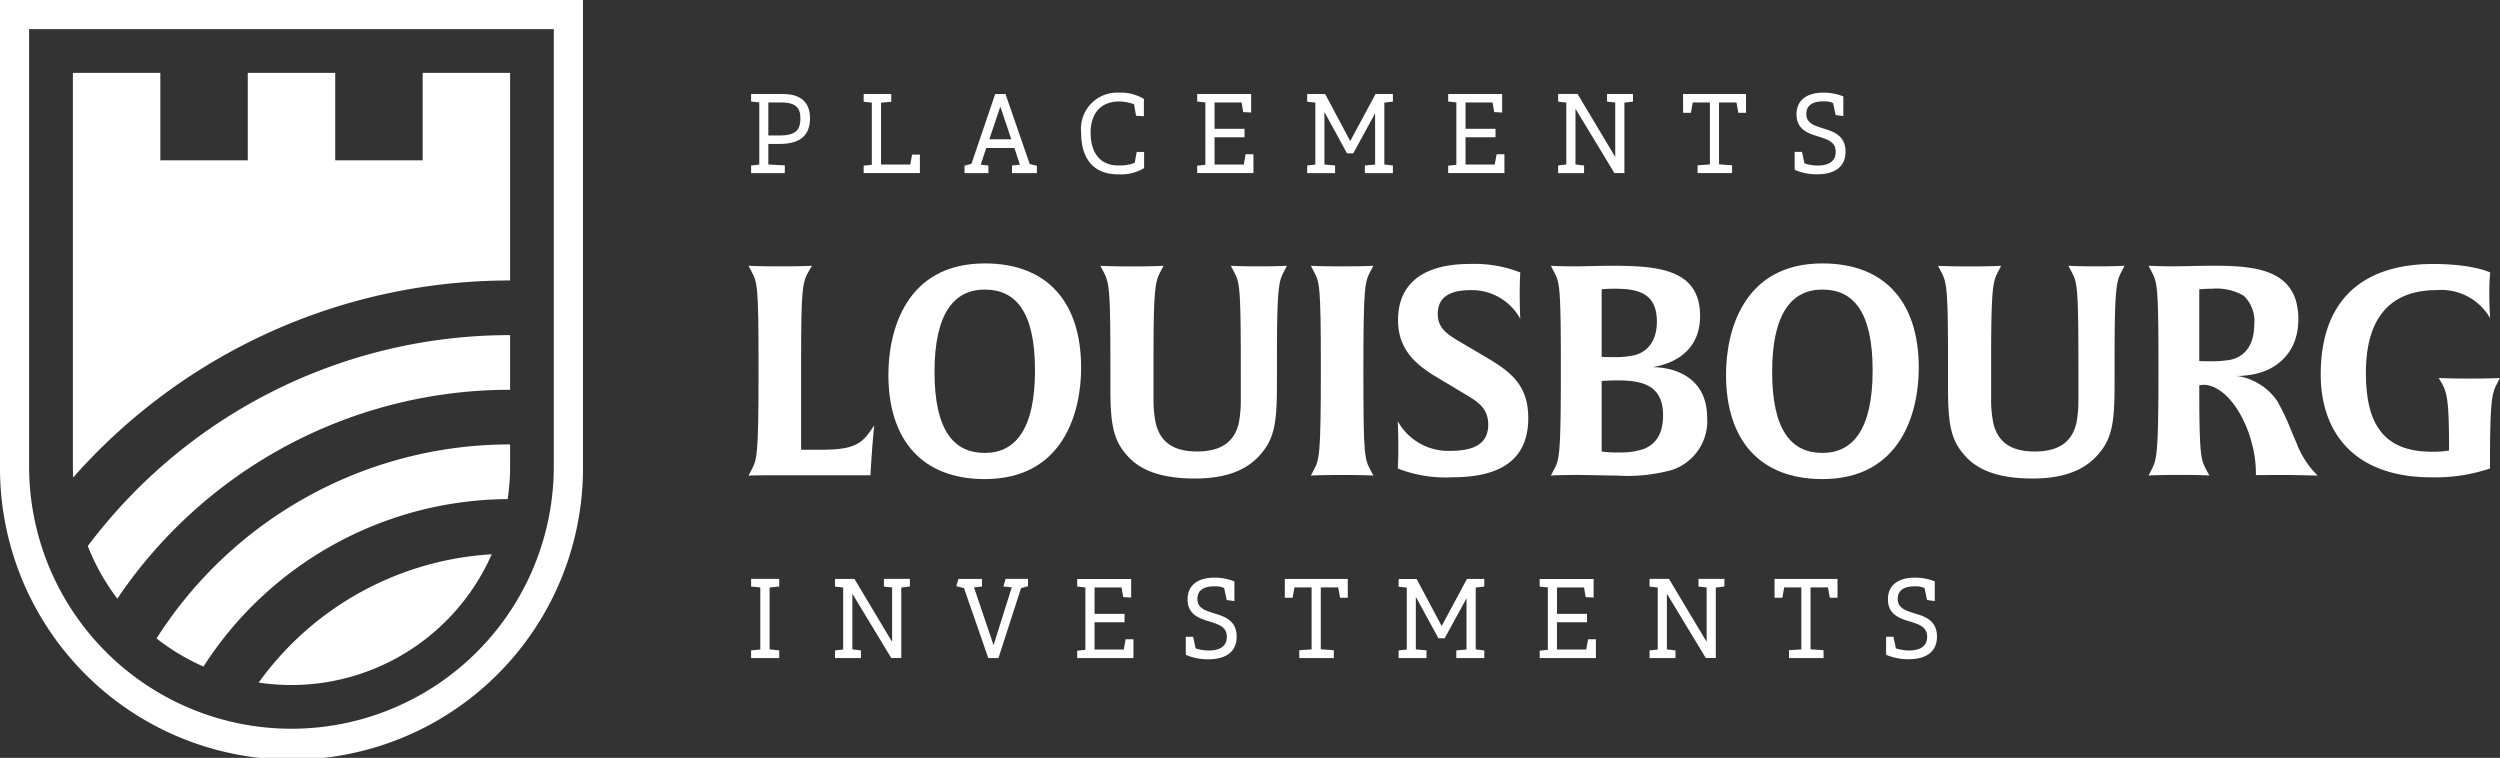 <svg xmlns="http://www.w3.org/2000/svg" xmlns:xlink="http://www.w3.org/1999/xlink" id="Group_648" data-name="Group 648" width="237" height="71.848" viewBox="0 0 237 71.848"><rect x="0" y="0" width="237" height="71.848" fill="#333333" stroke="none"/><defs><clipPath id="clip-path"><rect id="Rectangle_1035" data-name="Rectangle 1035" width="237" height="71.848" fill="#fff"></rect></clipPath></defs><g id="Group_647" data-name="Group 647" clip-path="url(#clip-path)"><path id="Path_662" data-name="Path 662" d="M61.238,80.931v5.181a44.863,44.863,0,0,0-37.233,19.8,20.683,20.683,0,0,1-2.8-4.989A50.005,50.005,0,0,1,61.238,80.931" transform="translate(-12.88 -49.161)" fill="#fff"></path><path id="Path_663" data-name="Path 663" d="M84.564,133.859a20.754,20.754,0,0,1-22.09,12.16,29.319,29.319,0,0,1,22.09-12.16" transform="translate(-37.949 -81.312)" fill="#fff"></path><path id="Path_664" data-name="Path 664" d="M71.325,107.329v2.082a20.655,20.655,0,0,1-.232,3.1,34.509,34.509,0,0,0-28.838,15.875,20.764,20.764,0,0,1-4.447-2.667,39.694,39.694,0,0,1,33.516-18.392" transform="translate(-22.967 -65.196)" fill="#fff"></path><path id="Path_665" data-name="Path 665" d="M59.048,17.6v19.68a55.131,55.131,0,0,0-41.423,18.68Q17.6,55.434,17.6,54.9V17.6h8.29v8.29h8.29V17.6h8.29v8.29h8.29V17.6Z" transform="translate(-10.69 -10.69)" fill="#fff"></path><path id="Path_666" data-name="Path 666" d="M0,0V44.214a27.634,27.634,0,1,0,55.267,0V0ZM52.5,44.214a24.87,24.87,0,1,1-49.741,0V2.764H52.5Z" fill="#fff"></path><path id="Path_667" data-name="Path 667" d="M184.412,22.7h-3.023v.712l.775.086v5.892l-.775.086V30.2h3.194v-.732l-1.56-.087V27.433h1.065c1.942,0,2.886-.8,2.886-2.445,0-1.044-.445-2.289-2.563-2.289m1.653,2.289c0,1.014-.327,1.643-1.957,1.643h-1.085V23.5h1.251c1.255,0,1.791.445,1.791,1.487" transform="translate(-110.184 -13.788)" fill="#fff"></path><path id="Path_668" data-name="Path 668" d="M212.987,29.386h-2.771v-5.86l.97-.093V22.7H208.57v.732l.775.086v5.892l-.775.085v.7H213.9V28.445h-.738Z" transform="translate(-126.695 -13.788)" fill="#fff"></path><path id="Path_669" data-name="Path 669" d="M239.109,29.335a.123.123,0,0,1-.007-.019l-2.245-6.481-.046-.135h-.973l-2.243,6.589c-.005.015-.01.029-.095.055l-.572.147V30.2h2.263v-.723l-.727-.08.523-1.58h2.672l.516,1.58-.747.08V30.2h2.361v-.7l-.612-.142-.069-.018m-1.748-2.351h-2.082l1.045-3.094Z" transform="translate(-141.491 -13.788)" fill="#fff"></path><path id="Path_670" data-name="Path 670" d="M266.166,29.022l-.008.008h0a3.749,3.749,0,0,1-1.56.245c-1.661,0-2.614-1.135-2.614-3.115,0-1.845,1-2.947,2.684-2.947a4.048,4.048,0,0,1,1.423.259l.014.007v0l.186,1.088.743.038V22.975l-.088-.057a4.2,4.2,0,0,0-2.23-.544,3.435,3.435,0,0,0-3.632,3.769c0,2.563,1.237,3.975,3.485,3.975a4.392,4.392,0,0,0,2.4-.536l.086-.06v-1.53h-.7Z" transform="translate(-158.594 -13.591)" fill="#fff"></path><path id="Path_671" data-name="Path 671" d="M293.531,29.386H290.76V26.8H293.6V26H290.76V23.5h2.561l.158.915.752.038V22.7h-5.116v.712l.774.086v5.912l-.774.085v.7h5.331V28.415h-.739Z" transform="translate(-175.621 -13.788)" fill="#fff"></path><path id="Path_672" data-name="Path 672" d="M319.754,27.162,317.43,22.8l-.057-.1h-1.7v.732l.775.086v5.872h0l-.775.085V30.2h2.645v-.725l-1.01-.093V24.4l2.1,3.849.041.077h.59l2.074-3.79v4.854l-.97.082V30.2H323.8v-.72l-.813-.1V23.516l.813-.1V22.7h-1.643Z" transform="translate(-191.753 -13.788)" fill="#fff"></path><path id="Path_673" data-name="Path 673" d="M354.139,29.386h-2.771V26.8h2.844V26h-2.844V23.5h2.562l.158.915.752.038V22.7h-5.116v.712l.775.086v5.912l-.775.085v.7h5.332V28.415h-.739Z" transform="translate(-212.437 -13.788)" fill="#fff"></path><path id="Path_674" data-name="Path 674" d="M380.919,23.421l.774.086v5.159l-3.512-5.872-.059-.1h-1.841v.732l.775.086v5.872h0l-.775.085V30.2h2.459v-.721l-.815-.1V24.1l3.645,6.021.043.071h.95V23.516l.814-.1V22.7h-2.458Z" transform="translate(-228.57 -13.788)" fill="#fff"></path><path id="Path_675" data-name="Path 675" d="M406.459,24.481h.74l.176-.981H409v5.878l-1.167.079v.74H411.1v-.739l-1.235-.09V23.5h1.653l.176.981h.73V22.7h-5.97Z" transform="translate(-246.901 -13.788)" fill="#fff"></path><path id="Path_676" data-name="Path 676" d="M436.438,25.874c-.1-.033-.2-.064-.3-.1l-.046-.014c-.855-.266-1.593-.5-1.593-1.366,0-.986.862-1.193,1.584-1.193a2.175,2.175,0,0,1,.949.153.208.208,0,0,1,.013.042l.235,1.1.729.1V22.73l-.13-.05a5.1,5.1,0,0,0-1.756-.306c-1.622,0-2.553.748-2.553,2.053,0,1.259.834,1.707,1.737,2l.259.082.072.023c.884.275,1.648.512,1.648,1.45,0,1.074-.926,1.3-1.7,1.3a3.97,3.97,0,0,1-1.26-.2c0-.013-.009-.035-.017-.077l-.22-1.02h-.694v1.7l.111.053a5.244,5.244,0,0,0,2.03.375c1.729,0,2.681-.761,2.681-2.142,0-1.332-.853-1.8-1.775-2.1" transform="translate(-263.261 -13.591)" fill="#fff"></path><path id="Path_677" data-name="Path 677" d="M181.389,140.533l.872.084V146.5l-.872.084v.724h2.665v-.723l-.912-.1v-5.863l.912-.1v-.722h-2.665Z" transform="translate(-110.184 -84.926)" fill="#fff"></path><path id="Path_678" data-name="Path 678" d="M206.287,140.531l.775.086v5.159l-3.511-5.869-.058-.1H201.65v.732l.775.086V146.5l-.775.085v.723h2.459v-.721l-.814-.1v-5.274l3.644,6.022.044.071h.949v-6.682l.815-.1v-.721h-2.459Z" transform="translate(-122.491 -84.926)" fill="#fff"></path><path id="Path_679" data-name="Path 679" d="M235.416,140.523l.788.089-1.724,5.479-1.853-5.479.755-.08v-.722h-2.234l-.2.688.644.157c.031.008.082.02.088.024a.067.067,0,0,1,0,.014l2.3,6.615h.964l2.132-6.6c.007-.02.011-.033.107-.056l.561-.148v-.7H235.62Z" transform="translate(-140.29 -84.926)" fill="#fff"></path><path id="Path_680" data-name="Path 680" d="M264.55,146.5h-2.771v-2.581h2.844v-.8h-2.844v-2.5h2.561l.158.915.752.038v-1.754h-5.116v.713l.775.085v5.912l-.775.085v.7h5.332v-1.783h-.739Z" transform="translate(-158.016 -84.926)" fill="#fff"></path><path id="Path_681" data-name="Path 681" d="M289.388,142.985c-.115-.038-.231-.074-.347-.11-.855-.266-1.593-.5-1.593-1.366,0-.986.861-1.193,1.584-1.193a2.173,2.173,0,0,1,.933.146l.016.007a.191.191,0,0,1,.013.043l.235,1.1.728.1v-1.867l-.13-.049a5.087,5.087,0,0,0-1.756-.306c-1.622,0-2.553.748-2.553,2.052,0,1.259.835,1.707,1.737,2,.105.034.213.068.32.1l.015-.047,0,.051c.884.275,1.648.513,1.648,1.451,0,1.074-.926,1.3-1.7,1.3a3.961,3.961,0,0,1-1.259-.2c0-.013-.009-.035-.016-.077l-.22-1.02h-.694v1.7l.111.053a5.218,5.218,0,0,0,2.03.375c1.729,0,2.681-.761,2.681-2.142,0-1.332-.853-1.8-1.775-2.1" transform="translate(-173.936 -84.729)" fill="#fff"></path><path id="Path_682" data-name="Path 682" d="M310.275,141.591h.74l.176-.981h1.624v5.878l-1.167.079v.741h3.272v-.739l-1.235-.091V140.61h1.653l.176.981h.73v-1.782h-5.969Zm2.572,4.944Z" transform="translate(-188.475 -84.926)" fill="#fff"></path><path id="Path_683" data-name="Path 683" d="M341.839,144.272l-2.324-4.359-.057-.1h-1.7v.732l.775.086V146.5l-.775.085v.723H340.4v-.726l-1.01-.093v-4.98l2.142,3.926h.59l2.073-3.79V146.5l-.97.082v.727h2.655v-.72l-.814-.1v-5.862l.814-.1v-.721h-1.643Zm2.389,2.272Z" transform="translate(-205.168 -84.926)" fill="#fff"></path><path id="Path_684" data-name="Path 684" d="M376.223,146.5h-2.771v-2.581H376.3v-.8h-2.844v-2.5h2.562l.158.914.752.038v-1.754h-5.116v.713l.775.085v5.912l-.775.085v.7h5.332v-1.783h-.74Z" transform="translate(-225.852 -84.926)" fill="#fff"></path><path id="Path_685" data-name="Path 685" d="M403,140.531l.774.086v5.159l-3.512-5.872-.059-.1h-1.841v.732l.775.086V146.5l-.775.085v.723h2.459v-.721l-.815-.1v-5.274l3.645,6.022.043.071h.949v-6.682l.814-.1v-.721H403Z" transform="translate(-241.984 -84.926)" fill="#fff"></path><path id="Path_686" data-name="Path 686" d="M428.543,141.591h.74l.176-.981h1.624v5.878l-1.167.079v.741h3.273v-.739l-1.235-.091V140.61h1.653l.176.981h.73v-1.782h-5.969Zm2.572,4.944Z" transform="translate(-260.316 -84.926)" fill="#fff"></path><path id="Path_687" data-name="Path 687" d="M458.522,142.985c-.115-.038-.232-.074-.347-.11-.855-.266-1.593-.5-1.593-1.366,0-.986.861-1.193,1.584-1.193a2.176,2.176,0,0,1,.949.153.176.176,0,0,1,.013.042l.235,1.1.728.1v-1.867l-.13-.049a5.085,5.085,0,0,0-1.756-.306c-1.622,0-2.553.748-2.553,2.052,0,1.259.835,1.707,1.737,2,.108.035.219.069.333.1.884.275,1.647.513,1.647,1.451,0,1.074-.926,1.3-1.7,1.3a3.975,3.975,0,0,1-1.259-.2c0-.013-.009-.036-.018-.078l-.22-1.02h-.694v1.7l.111.053a5.215,5.215,0,0,0,2.03.375c1.729,0,2.682-.761,2.682-2.142,0-1.332-.853-1.8-1.775-2.1" transform="translate(-276.676 -84.729)" fill="#fff"></path><path id="Path_688" data-name="Path 688" d="M192.378,83.065l-.056.975h-9.414c-1.5,0-2.145.028-2.145.028l.25-.473c.557-1.058.7-1.253.7-9.61,0-8.105-.111-8.217-.7-9.331l-.25-.473s.836.056,3.036.056c2.173,0,2.98-.056,2.98-.056l-.279.473c-.612,1.059-.752,1.5-.752,8.5v8.468h2.006c3.454,0,3.9-.808,4.93-2.312,0,0-.139,1.086-.307,3.76" transform="translate(-109.803 -38.986)" fill="#fff"></path><path id="Path_689" data-name="Path 689" d="M223.677,84.058c-5.988,0-9.136-3.76-9.136-9.888,0-4.206,1.671-10.557,9.136-10.557,5.988,0,9.136,3.732,9.136,9.888,0,4.206-1.671,10.557-9.136,10.557m0-17.966c-2.869,0-4.763,2.2-4.763,7.8,0,5.571,1.838,7.687,4.763,7.687,2.869,0,4.763-2.2,4.763-7.827,0-5.571-1.838-7.66-4.763-7.66" transform="translate(-130.322 -38.641)" fill="#fff"></path><path id="Path_690" data-name="Path 690" d="M283.177,64.654c-.5.975-.7,1.281-.7,8.189v2.006c0,3.342-.056,5.264-1.226,6.8-1.226,1.671-3.175,2.7-6.546,2.7-2.98,0-5.181-.669-6.518-2.284-1.226-1.393-1.5-2.953-1.5-6.211V73.6c0-7.465-.111-7.827-.7-8.941l-.251-.473s.919.056,2.98.056,3.009-.056,3.009-.056l-.251.473c-.5.975-.7,1.281-.7,8.189v3.9A10.886,10.886,0,0,0,271,79.166c.418,1.644,1.56,2.619,3.9,2.619s3.538-.947,3.955-2.674a11.151,11.151,0,0,0,.195-2.256V73.985c0-8.105-.111-8.217-.7-9.331l-.251-.473s.836.056,2.674.056c1.866,0,2.646-.056,2.646-.056Z" transform="translate(-161.422 -38.986)" fill="#fff"></path><path id="Path_691" data-name="Path 691" d="M319.537,84.013c-2.089,0-2.98.056-2.98.056l.25-.473c.557-1.058.7-1.253.7-9.61,0-8.105-.111-8.217-.7-9.331l-.25-.473s.836.056,2.952.056c2.172,0,2.98-.056,2.98-.056l-.25.473c-.557,1.059-.7,1.253-.7,9.609,0,8.106.111,8.217.7,9.331l.25.473s-.891-.056-2.952-.056" transform="translate(-192.291 -38.986)" fill="#fff"></path><path id="Path_692" data-name="Path 692" d="M532.884,80.985c-.156-.343-.336-.78-.53-1.233a.029.029,0,0,0-.008-.024,20.368,20.368,0,0,0-1.287-2.707,5.485,5.485,0,0,0-1.825-1.693c-.008-.008-.008-.008-.016-.008a5.542,5.542,0,0,0-1.412-.577,5.04,5.04,0,0,0-.577-.109,5.961,5.961,0,0,0,.647-.031c.2-.016.405-.039.6-.07h.016c.179-.031.359-.062.522-.1a.444.444,0,0,1,.055-.015c.179-.047.351-.094.523-.156a.128.128,0,0,0,.07-.023c.125-.039.242-.086.359-.133a5.02,5.02,0,0,0,.5-.242c.039-.024.078-.047.109-.07.094-.055.187-.117.281-.172s.179-.125.265-.2a4.437,4.437,0,0,0,1-1.061,2.308,2.308,0,0,0,.234-.374.007.007,0,0,0,.008-.007c.062-.117.125-.242.179-.375.031-.07.062-.148.093-.227.039-.1.078-.21.109-.32a1.956,1.956,0,0,0,.055-.2,3.492,3.492,0,0,0,.093-.406c.008-.024.008-.047.015-.078.023-.141.047-.289.063-.437,0-.047.008-.093.008-.148.016-.172.024-.351.024-.531a6.456,6.456,0,0,0-.078-1.061c-.016-.094-.031-.187-.055-.281a1.674,1.674,0,0,0-.07-.3c-.024-.093-.047-.187-.078-.273-.008-.024-.016-.055-.023-.07a2.377,2.377,0,0,0-.1-.25q-.059-.14-.117-.258c-.039-.07-.078-.14-.117-.2a4.066,4.066,0,0,0-.273-.406,3.623,3.623,0,0,0-.405-.437,4.5,4.5,0,0,0-.523-.406c-.093-.062-.187-.117-.289-.172a5.665,5.665,0,0,0-.538-.258,3.757,3.757,0,0,0-.413-.156.987.987,0,0,0-.141-.047c-.179-.055-.367-.109-.562-.148-.172-.047-.351-.078-.53-.109a.264.264,0,0,0-.078-.008,2.989,2.989,0,0,0-.382-.062l-.327-.047c-.109-.008-.219-.024-.328-.031a4.842,4.842,0,0,0-.484-.031,3.372,3.372,0,0,0-.4-.024c-.187-.016-.382-.024-.57-.024-.429-.015-.858-.015-1.287-.015-.944,0-2.839.055-3.705.055-1.365,0-2.332-.055-2.332-.055l.249.476c.585,1.108.694,1.217.694,9.33,0,8.354-.172,8.573-.694,9.611l-.249.468s.889-.055,2.894-.055,2.871.055,2.871.055l-.25-.468a6.2,6.2,0,0,1-.273-.562,1.551,1.551,0,0,1-.078-.2,2.171,2.171,0,0,1-.078-.289,3.215,3.215,0,0,1-.07-.336V82.21c-.024-.133-.039-.265-.055-.429s-.031-.336-.047-.538a1.2,1.2,0,0,1-.008-.172c-.016-.187-.023-.4-.031-.624-.047-1.077-.063-2.629-.063-4.923a1.816,1.816,0,0,1,.718-.031,2.956,2.956,0,0,1,1.045.4c1.568.928,2.731,3.214,3.191,5.024a10.635,10.635,0,0,1,.413,3.113s1.623-.008,2.559-.008h.328c.639,0,2.559.047,2.917.055a.1.1,0,0,1,.047-.008,8.484,8.484,0,0,1-2-3.081m-7.855-7.746c-.944,0-1.365-.024-1.365-.024v-6.8h.047c.031-.008.078-.008.14-.016.039,0,.086-.008.141-.008.109-.007.234-.015.382-.023s.312-.008.491-.008a5.189,5.189,0,0,1,2.894.593,1.649,1.649,0,0,1,.25.2,3.318,3.318,0,0,1,.866,2.605c0,2.036-.975,3.066-2.254,3.339a10.532,10.532,0,0,1-1.591.141" transform="translate(-315.173 -38.992)" fill="#fff"></path><path id="Path_693" data-name="Path 693" d="M342.672,83.977a12.427,12.427,0,0,1-5.125-.835s.056-.669.056-2.006c0-1.476-.056-2.479-.056-2.479a5.474,5.474,0,0,0,4.93,2.813c1.783,0,3.648-.362,3.648-2.479,0-1.532-.919-2.145-2.2-2.9l-2.367-1.42c-2.061-1.2-3.983-2.618-3.983-5.6,0-3.287,2.173-5.32,6.8-5.32a11.909,11.909,0,0,1,4.791.807s-.056.669-.056,2.061c0,1.449.056,2.34.056,2.34a5.232,5.232,0,0,0-4.624-2.729c-1.532,0-3.2.334-3.2,2.256,0,1.449,1,2.006,2.535,2.9l1.978,1.17c2.34,1.365,4.066,2.646,4.066,5.793,0,4.317-3.119,5.626-7.242,5.626" transform="translate(-205.041 -38.728)" fill="#fff"></path><path id="Path_694" data-name="Path 694" d="M385.988,83.539a15.68,15.68,0,0,1-5.236.529c-1,0-2.73-.056-3.732-.056-1.727,0-2.507.056-2.507.056l.25-.473c.557-1.031.7-1.253.7-9.61,0-8.105-.111-8.217-.7-9.331l-.25-.473s.864.056,2.229.056c.863,0,2.618-.056,3.454-.056,4.373,0,8.467.251,8.467,4.763,0,3.343-2.535,4.54-4.512,4.846,2.4.028,5.181,1.17,5.181,4.791a4.873,4.873,0,0,1-3.343,4.958m-5.376-17.186c-.752,0-1.281.056-1.281.056v6.407s.446.028,1.365.028a8.526,8.526,0,0,0,1.671-.167c1.226-.279,2.2-1.281,2.2-3.2,0-2.7-1.783-3.12-3.955-3.12m.251,8.69c-.836,0-1.532.056-1.532.056v6.685a8.187,8.187,0,0,0,1.616.084,6.633,6.633,0,0,0,2.479-.362c.78-.362,1.727-1.087,1.727-3.148,0-2.758-1.81-3.315-4.289-3.315" transform="translate(-227.495 -38.986)" fill="#fff"></path><path id="Path_695" data-name="Path 695" d="M425.962,84.058c-5.988,0-9.136-3.76-9.136-9.888,0-4.206,1.671-10.557,9.136-10.557,5.988,0,9.136,3.732,9.136,9.888,0,4.206-1.671,10.557-9.136,10.557m0-17.966c-2.869,0-4.763,2.2-4.763,7.8,0,5.571,1.839,7.687,4.763,7.687,2.869,0,4.763-2.2,4.763-7.827,0-5.571-1.838-7.66-4.763-7.66" transform="translate(-253.199 -38.641)" fill="#fff"></path><path id="Path_696" data-name="Path 696" d="M485.463,64.654c-.5.975-.7,1.281-.7,8.189v2.006c0,3.342-.056,5.264-1.226,6.8-1.226,1.671-3.175,2.7-6.546,2.7-2.98,0-5.181-.669-6.518-2.284-1.226-1.393-1.5-2.953-1.5-6.211V73.6c0-7.465-.111-7.827-.7-8.941l-.251-.473s.919.056,2.98.056,3.009-.056,3.009-.056l-.251.473c-.5.975-.7,1.281-.7,8.189v3.9a10.882,10.882,0,0,0,.223,2.423c.418,1.644,1.56,2.619,3.9,2.619s3.538-.947,3.955-2.674a11.184,11.184,0,0,0,.195-2.256V73.985c0-8.105-.111-8.217-.7-9.331l-.251-.473s.836.056,2.674.056c1.867,0,2.647-.056,2.647-.056Z" transform="translate(-284.3 -38.986)" fill="#fff"></path><path id="Path_697" data-name="Path 697" d="M577.194,75.035c-.5.975-.7,1.393-.7,7.938v.168a16.131,16.131,0,0,1-5.571.835c-7.3,0-10.473-4.262-10.473-9.749,0-7.019,3.928-10.473,10.668-10.473,3.816,0,5.4.807,5.4.807a18.1,18.1,0,0,0-.084,2.117c0,1.337.084,2.228.084,2.228a5.346,5.346,0,0,0-5.1-2.674c-3.343,0-6.685,1.56-6.685,7.827,0,4.54,1.421,7.493,6.239,7.493a9.319,9.319,0,0,0,1.643-.111c0-4.456-.139-5.431-.7-6.407l-.279-.473s.891.056,2.9.056c2.089,0,2.9-.056,2.9-.056Z" transform="translate(-340.445 -38.728)" fill="#fff"></path></g></svg>